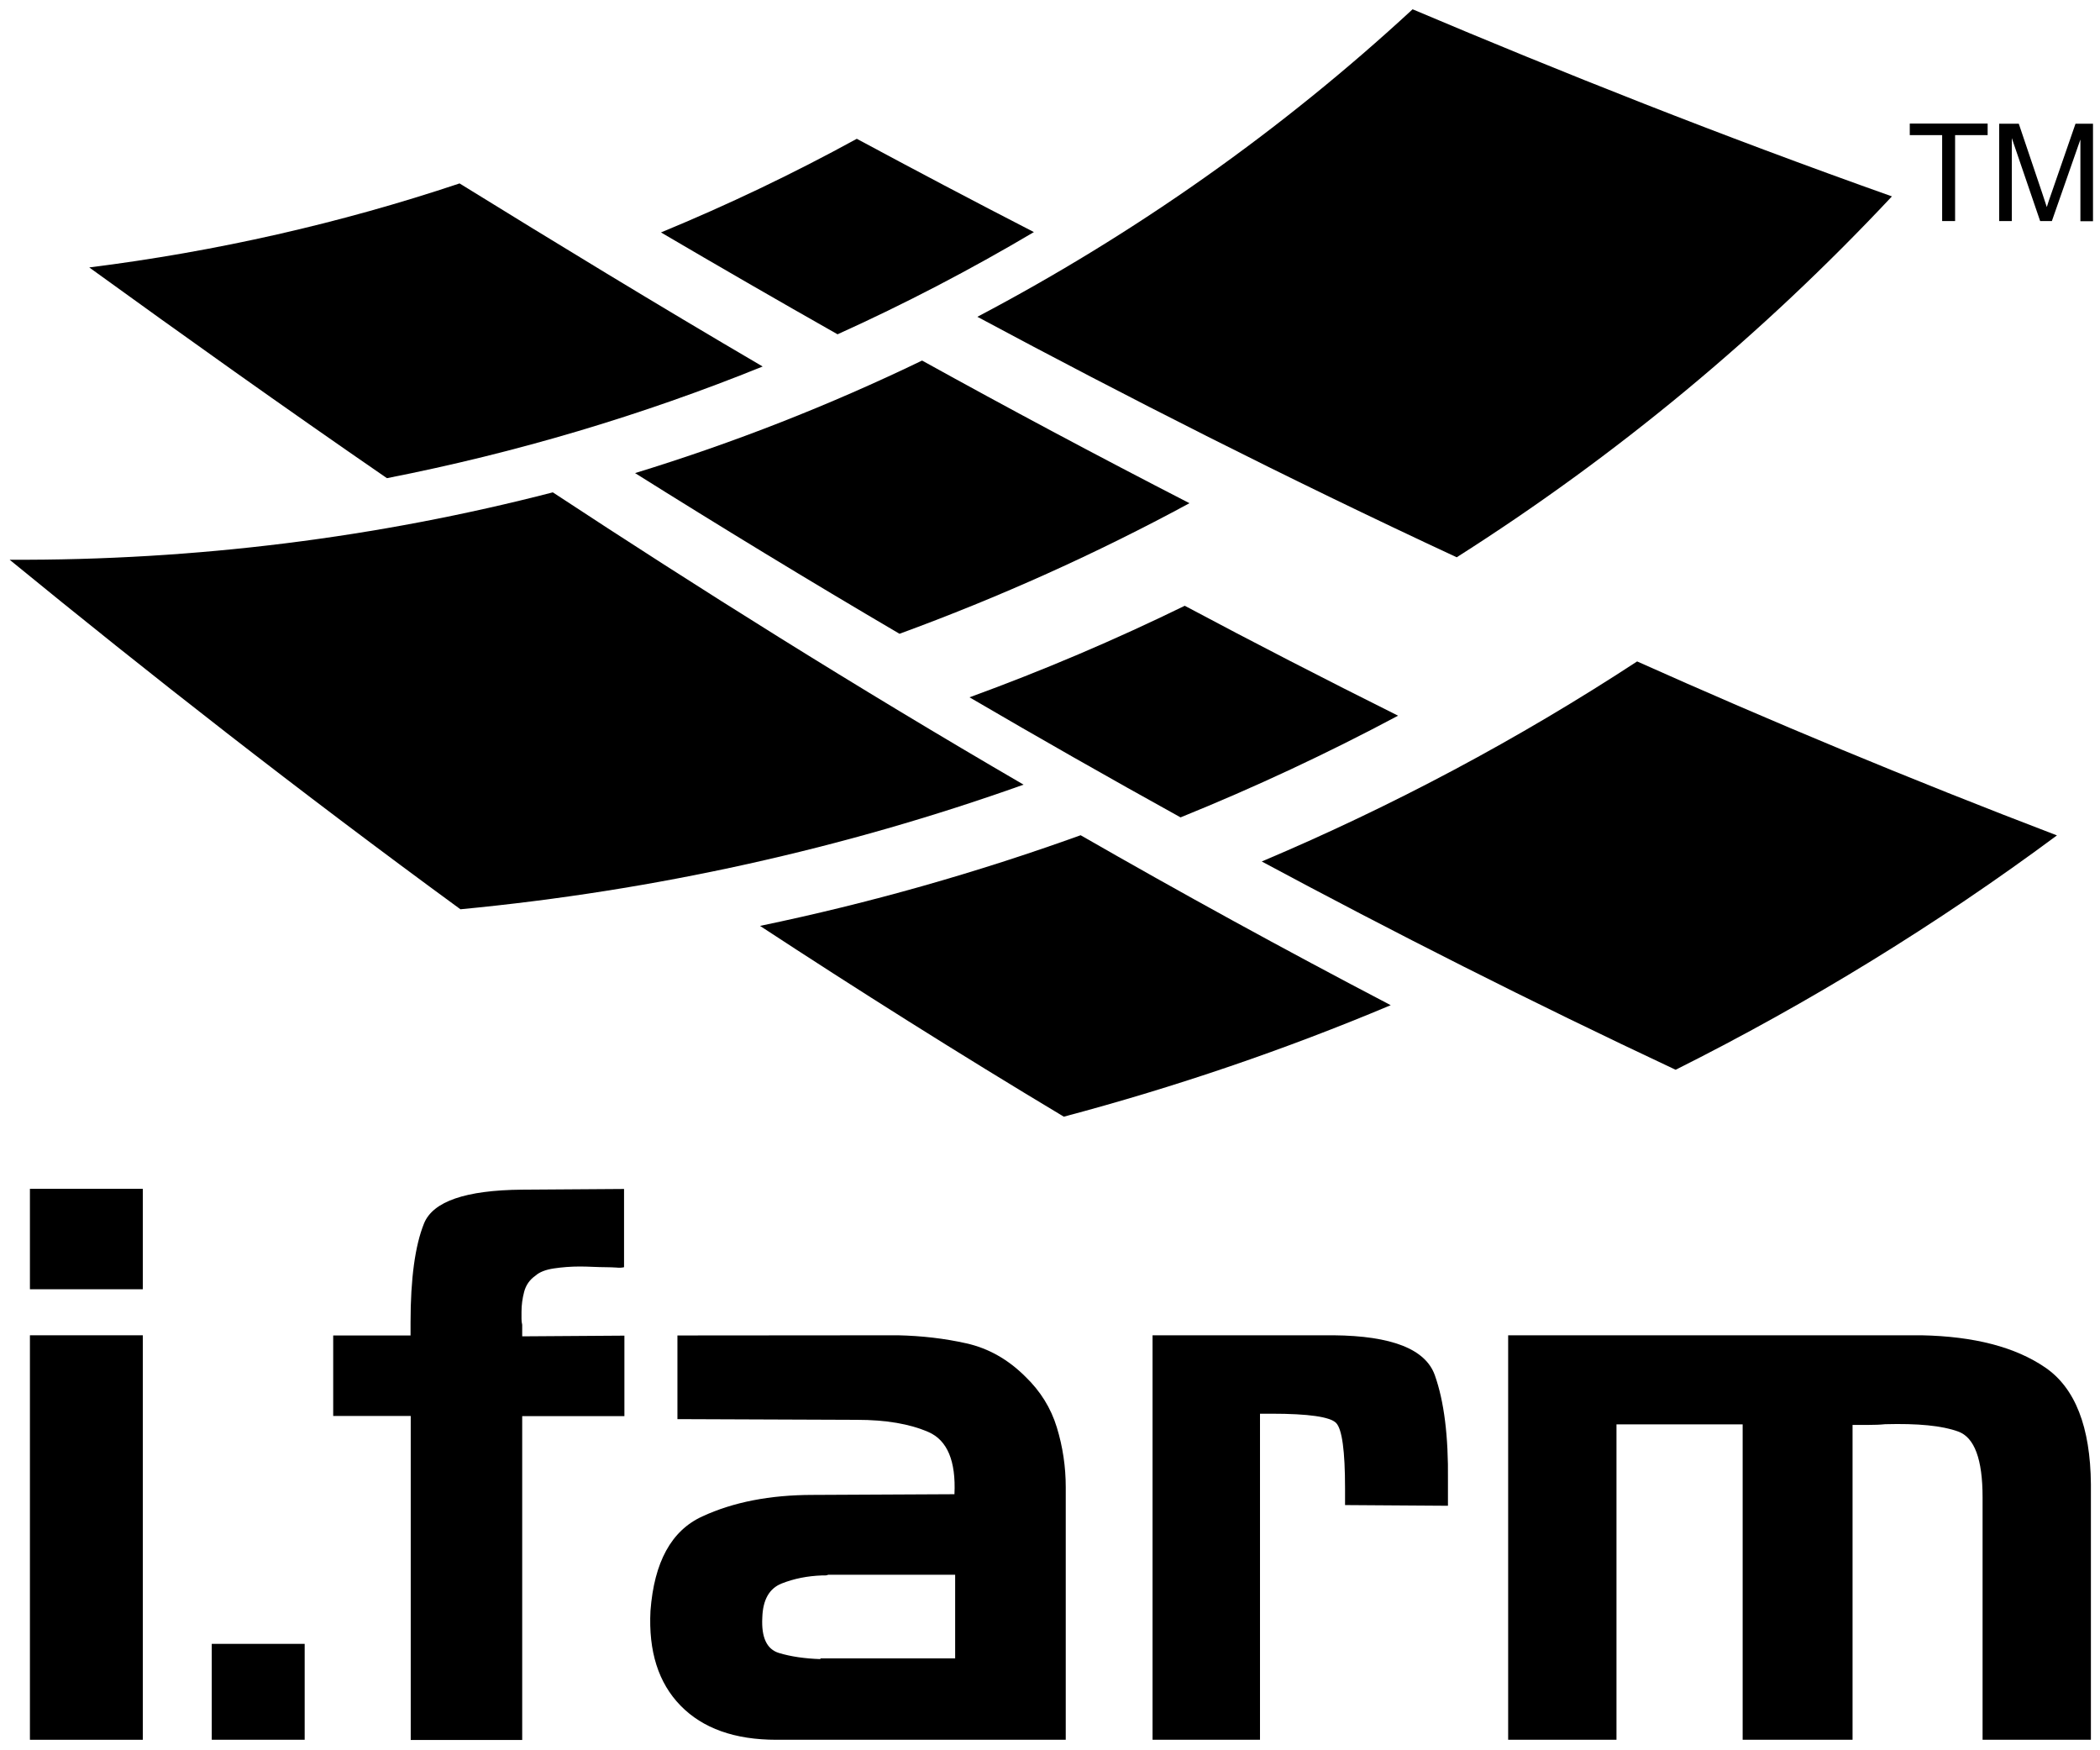 <svg xmlns="http://www.w3.org/2000/svg" viewBox="0 0 1200 1000" enable-background="new 0 0 1200 1000"><path d="m17.1 762.9h64.5v231.1h-64.5v-231.1"/><path d="m17.1 679.2h64.5v57.4h-64.5v-57.4"/><path d="M174.1,939.2V994H121v-54.8H174.1"/><path d="m190.4 809v-46h44.2c0-1.2 0-2.3 0-3.5 0-1.2 0-2.5 0-3.9 0-25.1 2.6-44 7.7-56.6 5.1-12.6 23.8-19 55.9-19.3l58.4-.4v44.7c-1.2.3-2.7.4-4.4.2-1.8-.1-3.7-.2-5.7-.2-2.4 0-4.9-.1-7.5-.2-2.6-.1-5.2-.2-7.5-.2-5.3 0-10.3.4-15 1.1-4.7.7-8.3 2.1-10.6 4.2-3.3 2.3-5.4 5.4-6.4 9.2-1 3.8-1.5 7.6-1.5 11.4 0 1.5 0 2.8 0 3.9 0 1.2.1 2.3.4 3.5 0 1.2 0 2.4 0 3.5 0 1.2 0 2.2 0 3.1l58.4-.4v46h-58.4v185h-63.7v-185.1h-44.3"/><path d="m513.1 762.9c13.6.3 26.6 1.8 39.1 4.6 12.5 2.8 23.8 9.1 33.8 19.1 8.5 8.2 14.5 17.8 17.9 28.9 3.4 11.1 5.1 22.5 5.1 34.2v144.3h-165.3c-23.9 0-42.1-6.5-54.8-19.5-12.7-13-18.4-31.1-17.2-54.2 2.1-27.8 11.9-45.8 29.6-53.9 17.7-8.2 38.8-12.3 63.2-12.3l80.9-.4c.9-19-4.1-30.8-14.8-35.5-10.8-4.7-24.4-7-40.9-7l-102.6-.4v-47.8l126-.1m-44.2 184.6h76.9v-47.8h-72.5c-.6.3-1.2.4-1.8.4-.6 0-1.2 0-1.8 0-8.3.3-15.9 1.8-23 4.6-7.1 2.8-10.8 9.3-11.1 19.5-.6 11.4 2.6 18.1 9.5 20.2 6.9 2.1 14.8 3.2 23.6 3.5l.2-.4"/><path d="m762 762.9c33.3.3 52.6 7.9 57.9 22.8 5.3 14.9 7.8 34.9 7.5 60.1 0 2.3 0 4.7 0 7 0 2.3 0 4.8 0 7.5l-58.8-.4c0-1.5 0-3.1 0-4.8s0-3.4 0-4.8c0-21.3-1.7-33.8-5.1-37.3-3.4-3.5-15.7-5.3-36.9-5.3-1.2 0-2.3 0-3.3 0-1 0-2.1 0-3.3 0v186.3h-61.4v-231.1h103.4"/><path d="m1098 762.9c30.1.6 53.6 6.7 70.7 18.4 17.1 11.7 25.8 33.9 26.1 66.7v146h-61.9v-138.6c0-21.6-4.6-34.1-13.9-37.5-9.3-3.4-23.2-4.7-41.8-4.2-2.9.3-6 .4-9.1.4-3.1 0-6.3 0-9.5 0v179.9h-62.8v-180.2h-72.1v180.2h-61.9v-231.1h236.2"/><path d="m362.9 270.3c48.3 30.3 98.6 61 151.1 91.8 57.1-20.9 112.5-45.8 165.7-74.6-53.1-27.3-104-54.5-152.8-81.5-52.8 25.5-107.6 47-164 64.3"/><path d="m262.6 104.8c-68.2 22.8-139.1 38.9-211.6 48 53.9 39 110.4 79.3 170.1 120.4 73.9-14.5 145.8-35.9 214.7-63.8-60.8-35.6-118.3-70.7-173.2-104.6"/><path d="m590.8 132.6c-34.8-17.9-68.5-35.7-101.2-53.3-36.3 19.9-73.6 37.7-111.9 53.5 32.7 19.2 66.3 38.6 100.9 58.2 38.5-17.4 75.9-36.9 112.2-58.4"/><path d="m807.2 5.3c-75 69.3-158.7 128.3-248.7 175.7 84.7 45.4 175.7 91.7 273.9 137.4 91-57.8 174.5-127 248.7-206.2-98.3-34.9-189.3-71.1-273.9-106.9"/><path d="m794.7 574.3c-60.4 25.4-122.8 46.7-186.8 63.7-60.4-36.2-118.2-72.7-173.6-109 62.6-13 123.8-30.4 183.2-51.8 56.6 32.5 115.6 64.9 177.2 97.1"/><path d="m935.5 377.9c75.8 33.9 155.6 67.2 239.9 99.4-68.5 50.8-141.4 95.6-217.9 133.9-83.1-39-161.8-78.9-236.5-119 75-31.7 146.8-70 214.5-114.3"/><path d="m554 398.4c42-15.3 83.1-32.8 123-52.3 39.4 21 80 41.9 121.9 62.8-40.3 21.5-81.8 40.9-124.3 58.1-41.4-22.9-81.6-45.8-120.6-68.6"/><path d="m315.9 281.3c83.2 54.7 172.4 110.8 269 167-102.7 36.6-210.7 60.6-321.8 71.2-92.6-67.7-178-134.6-257.6-199.7 106.3.5 210.6-12.7 310.4-38.5"/><path d="m1109.8 126.3v-49.1h-18.5v-6.6h44.5v6.6h-18.6v49.1h-7.4"/><path d="m1142.4 126.3v-55.6h11.2l13.3 39.4c1.2 3.7 2.1 6.4 2.7 8.2.6-2 1.6-5 3-8.9l13.4-38.7h10v55.7h-7.2v-46.7l-16.3 46.6h-6.7l-16.2-47.4v47.4h-7.2"/></svg>